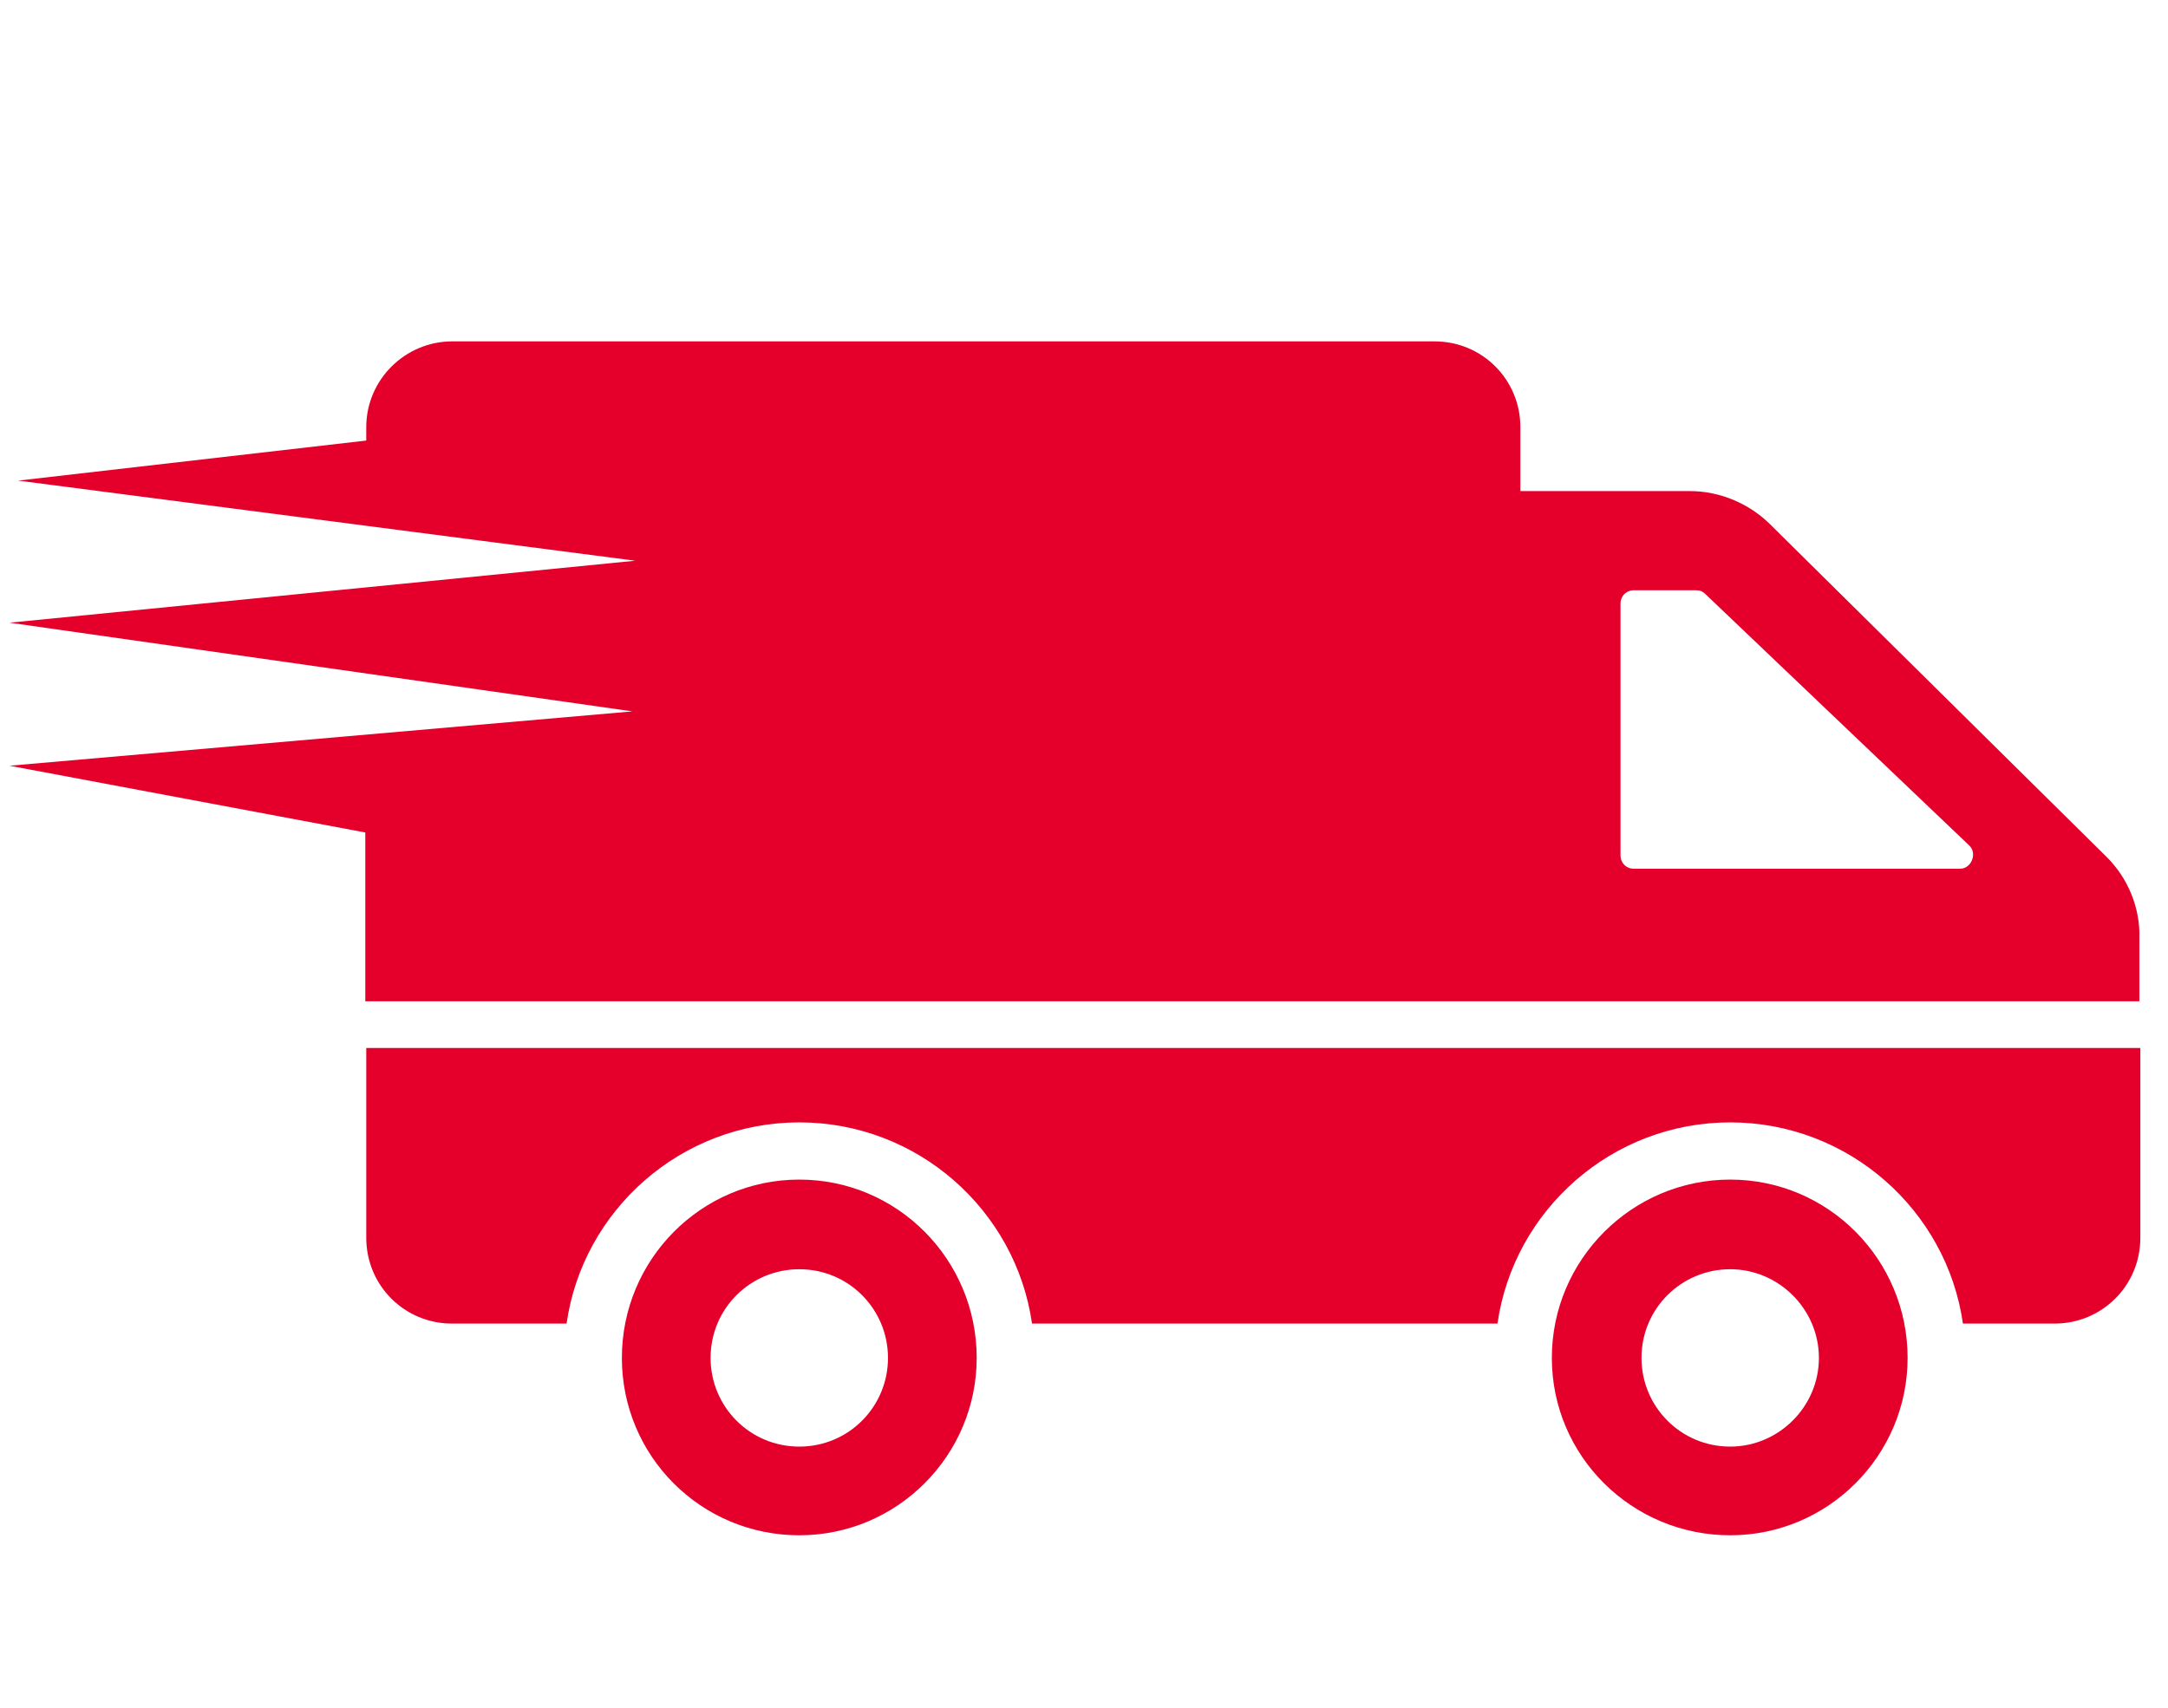 <?xml version="1.0" encoding="utf-8"?>
<!-- Generator: Adobe Illustrator 18.1.1, SVG Export Plug-In . SVG Version: 6.00 Build 0)  -->
<!DOCTYPE svg PUBLIC "-//W3C//DTD SVG 1.1 Tiny//EN" "http://www.w3.org/Graphics/SVG/1.1/DTD/svg11-tiny.dtd">
<svg version="1.1" baseProfile="tiny" id="Capa_1" xmlns="http://www.w3.org/2000/svg" xmlns:xlink="http://www.w3.org/1999/xlink"
	 x="0px" y="0px" viewBox="27.3 445.7 227.3 179.1" xml:space="preserve">
<g>
	<g>
		<path fill="#E4002B" d="M111.1,569.4c-10.3,0-18.6,8.4-18.6,18.7c0,10.3,8.3,18.6,18.6,18.6s18.6-8.4,18.6-18.6
			C129.7,577.8,121.4,569.4,111.1,569.4z M111.1,597.4c-5.2,0-9.3-4.2-9.3-9.3c0-5.2,4.2-9.3,9.3-9.3c5.2,0,9.3,4.2,9.3,9.3
			C120.4,593.2,116.3,597.4,111.1,597.4z M251.7,555.6v19.9c0,5-4,9-9,9h-9.6c-1.7-11.9-12-21.1-24.4-21.1
			c-12.4,0-22.7,9.2-24.4,21.1h-48.8c-1.7-11.9-12-21.1-24.4-21.1s-22.7,9.2-24.4,21.1h-12c-5,0-9-4-9-9v-19.9H251.7L251.7,555.6z
			 M208.7,569.4c-10.3,0-18.7,8.4-18.7,18.7c0,10.3,8.4,18.6,18.7,18.6c10.3,0,18.6-8.4,18.6-18.6
			C227.3,577.8,219,569.4,208.7,569.4z M208.7,597.4c-5.2,0-9.3-4.2-9.3-9.3c0-5.2,4.2-9.3,9.3-9.3c5.1,0,9.3,4.2,9.3,9.3
			C218,593.2,213.8,597.4,208.7,597.4z M248.2,535.6l-35.3-34.9c-2.2-2.2-5.3-3.5-8.4-3.5h-17.8v-6.7c0-5-4-9-9-9H74.7
			c-4.9,0-9,4-9,9v1.4l-36.5,4.2l64.7,8.4L28.3,511l65.3,9.3L28.3,526l37.3,7l0,17.7h186v-6.6C251.7,540.9,250.4,537.8,248.2,535.6z
			 M232.8,536.8h-34.2c-0.8,0-1.4-0.6-1.4-1.4V509c0-0.8,0.6-1.4,1.4-1.4h6.5c0.4,0,0.7,0.1,1,0.4l27.7,26.4
			C234.6,535.2,234,536.8,232.8,536.8z"/>
	</g>
</g>
</svg>
